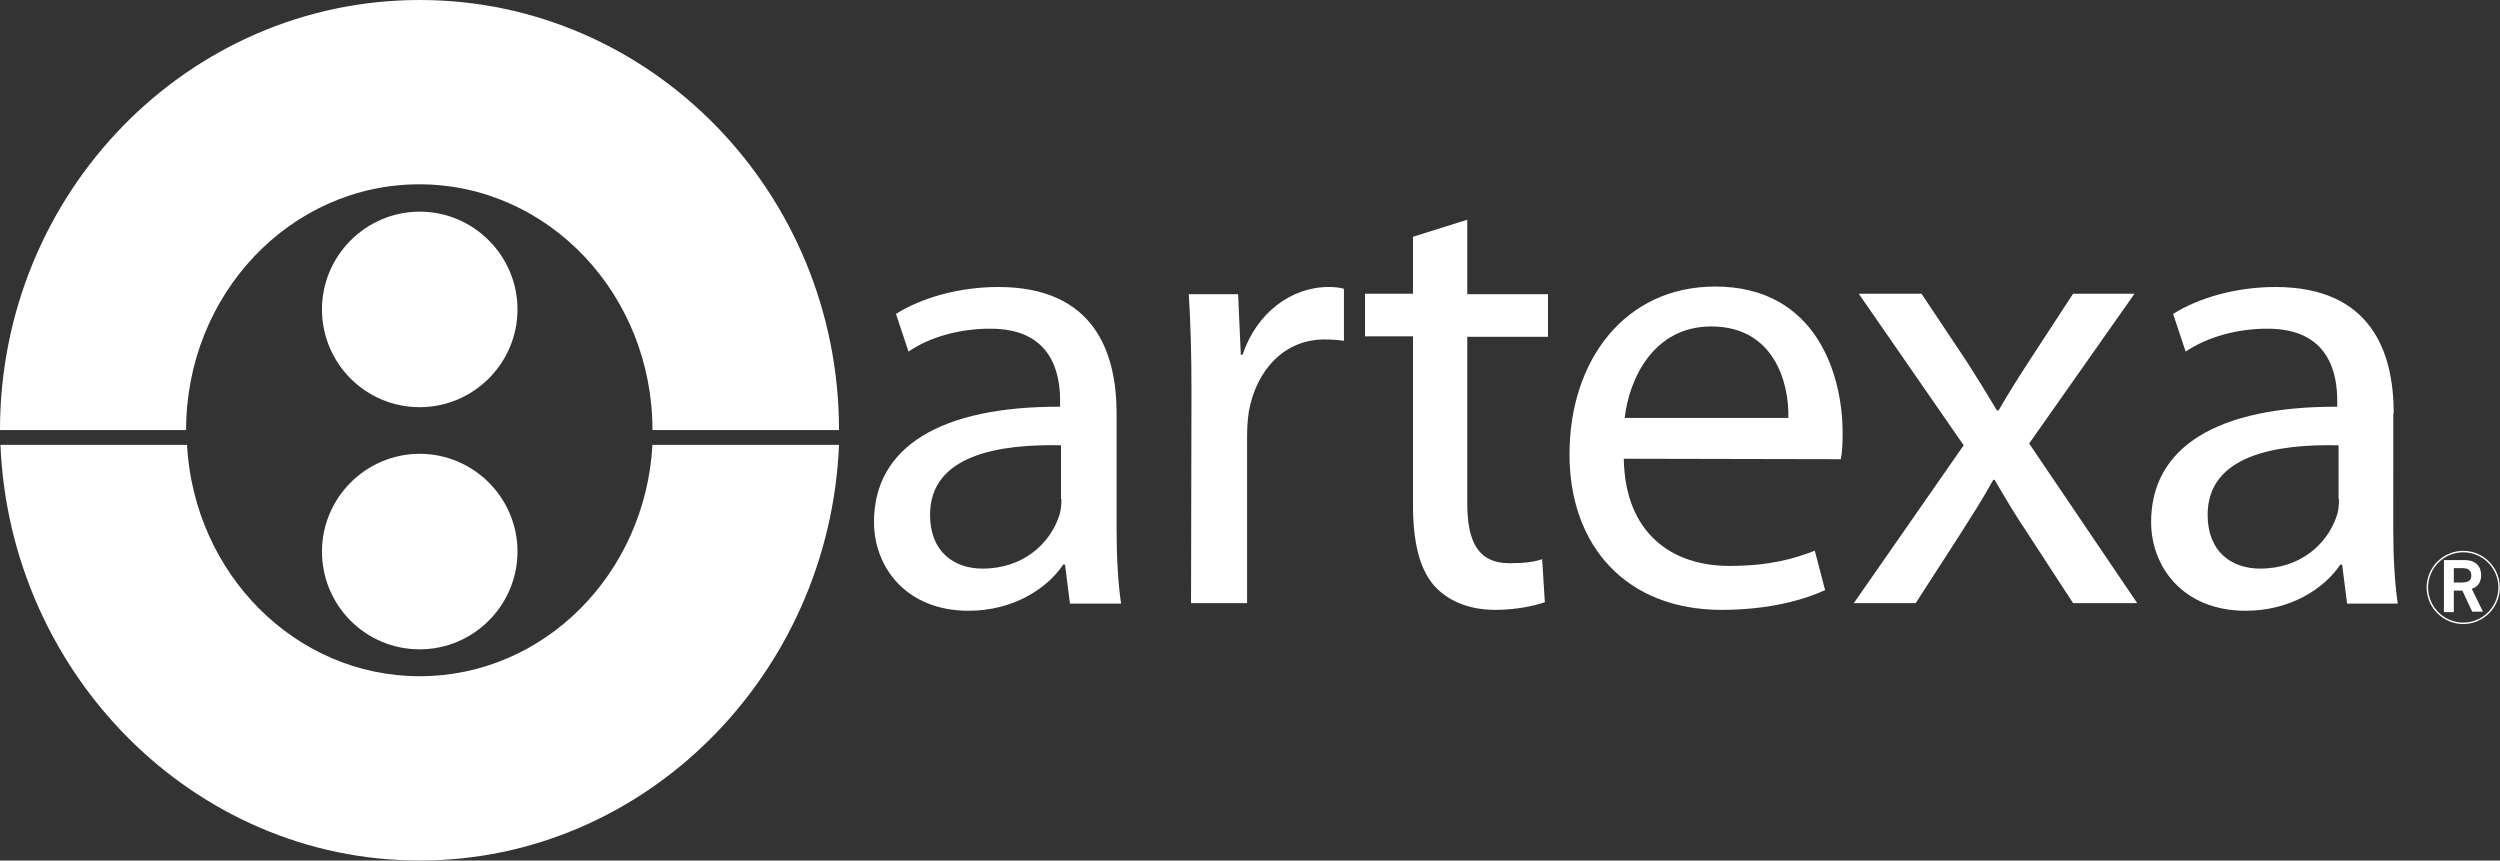 <?xml version="1.0" encoding="UTF-8"?>
<!-- Generator: Adobe Illustrator 27.5.0, SVG Export Plug-In . SVG Version: 6.00 Build 0)  -->
<svg xmlns="http://www.w3.org/2000/svg" xmlns:xlink="http://www.w3.org/1999/xlink" version="1.1" id="Capa_1" x="0px" y="0px" viewBox="0 0 557.5 191.9" style="enable-background:new 0 0 557.5 191.9;" xml:space="preserve">
<rect x="0" y="0" width="557.5" height="191.9" fill="#333333" stroke="none"/>
<style type="text/css">
	.st0{fill:#FFFFFF;}
	.st1{fill:none;stroke:#FFFFFF;stroke-width:0.326;stroke-miterlimit:3.864;}
</style>
<path class="st0" d="M187.1,99.2c-2.1,51.1-43.1,92.7-93.5,92.7c-50.4,0-91.4-41.6-93.5-92.7h41.6c1.6,28.8,24.2,51.6,51.9,51.6  c27.7,0,50.3-22.8,51.9-51.6H187.1z"></path>
<path class="st0" d="M187.1,95.9l-41.6,0c0-30.3-23.3-54.8-52-54.8c-28.7,0-52,24.5-52,54.8H0C0,43,41.9,0,93.6,0  C145.2,0,187.1,43,187.1,95.9"></path>
<path class="st0" d="M71.8,123c0-12,9.8-21.8,21.8-21.8c12,0,21.8,9.8,21.8,21.8c0,12-9.8,21.8-21.8,21.8  C81.5,144.8,71.8,135,71.8,123"></path>
<path class="st0" d="M71.8,69c0-12,9.8-21.8,21.8-21.8c12,0,21.8,9.8,21.8,21.8c0,12-9.8,21.8-21.8,21.8C81.5,90.8,71.8,81,71.8,69"></path>
<path class="st0" d="M236.7,111.3c0,1.3-0.1,2.7-0.6,4c-2,5.8-7.8,11.5-17,11.5c-6.3,0-11.7-3.7-11.7-12c0-13.4,15.5-15.8,29.2-15.5  V111.3z M249,92.2c0-13.8-5.1-28.2-26.4-28.2c-8.7,0-17.1,2.4-22.8,6l2.8,8.4c4.8-3.3,11.5-5.1,18.1-5.1c14.1-0.1,15.7,10.3,15.7,16  v1.4c-26.7-0.1-41.5,9-41.5,25.7c0,10,7.1,19.8,21.1,19.8c9.8,0,17.4-4.8,21.1-10.3h0.4l1.1,8.7H250c-0.7-4.7-1-10.6-1-16.5V92.2z"></path>
<path class="st0" d="M265.6,134.5h12.5V97.7c0-2.1,0.1-4.1,0.4-6c1.7-9.3,8-16,16.8-16c1.7,0,3,0.1,4.4,0.3V64.4  c-1.1-0.3-2.1-0.4-3.4-0.4c-8.4,0-16.1,5.8-19.2,15.1h-0.4l-0.6-13.5h-11c0.4,6.4,0.6,13.4,0.6,21.5L265.6,134.5z"></path>
<path class="st0" d="M315.1,52.8v12.7h-10.7v9.5h10.7v37.7c0,8,1.4,14.2,4.8,18c3,3.3,7.7,5.3,13.5,5.3c4.8,0,8.7-0.9,11.1-1.7  l-0.6-9.6c-1.8,0.6-3.8,0.9-7.3,0.9c-7,0-9.4-4.8-9.4-13.4V75.1h18v-9.5h-18V49L315.1,52.8z"></path>
<path class="st0" d="M362.3,93.2c1-8.7,6.4-20.4,19.3-20.4c14,0,17.4,12.5,17.2,20.4H362.3z M410.5,102.4c0.3-1.4,0.4-3.4,0.4-6  c0-12.7-5.8-32.5-28.4-32.5c-20.1,0-32.5,16.4-32.5,37.4c0,20.6,12.8,34.7,33.9,34.7c11,0,18.7-2.4,23.1-4.4l-2.3-8.8  c-4.6,1.8-10.1,3.4-19.1,3.4c-12.5,0-23.2-7-23.5-23.9L410.5,102.4z"></path>
<path class="st0" d="M414.5,65.5l23.4,33.8l-24.5,35.2h13.8l10-15.5c2.6-4.1,5-7.8,7.3-12h0.3c2.4,4.1,4.7,8,7.4,12l10.1,15.5h14.3  l-24.1-35.6L476,65.5h-13.7l-9.6,14.7c-2.4,3.7-4.7,7.3-7,11.3h-0.4c-2.3-3.8-4.4-7.3-7-11.3l-9.8-14.7H414.5z"></path>
<path class="st0" d="M521.6,111.3c0,1.3-0.1,2.7-0.6,4c-2,5.8-7.8,11.5-17,11.5c-6.3,0-11.7-3.7-11.7-12c0-13.4,15.5-15.8,29.2-15.5  V111.3z M533.8,92.2c0-13.8-5.1-28.2-26.4-28.2c-8.7,0-17.1,2.4-22.8,6l2.8,8.4c4.9-3.3,11.6-5.1,18.1-5.1  c14.1-0.1,15.7,10.3,15.7,16v1.4c-26.7-0.1-41.5,9-41.5,25.7c0,10,7.1,19.8,21.1,19.8c9.8,0,17.4-4.8,21.1-10.3h0.4l1.1,8.7h11.3  c-0.7-4.7-1-10.6-1-16.5V92.2z"></path>
<path class="st1" d="M541.3,131c0-4.4,3.6-8,8-8c4.4,0,8,3.6,8,8c0,4.4-3.6,8-8,8C544.9,139,541.3,135.4,541.3,131z"></path>
<path class="st0" d="M547.2,126.7h2c1.2,0,1.9,0.5,1.9,1.6c0,1.1-0.5,1.6-2.3,1.6h-1.6V126.7z M547.2,136.4v-4.7h1.9l2.2,4.7h2.4  l-2.5-5.1c1.4-0.4,2.1-1.6,2.1-3c0-1.9-1.1-3.4-3.7-3.4H545v11.6H547.2z"></path>
</svg>
